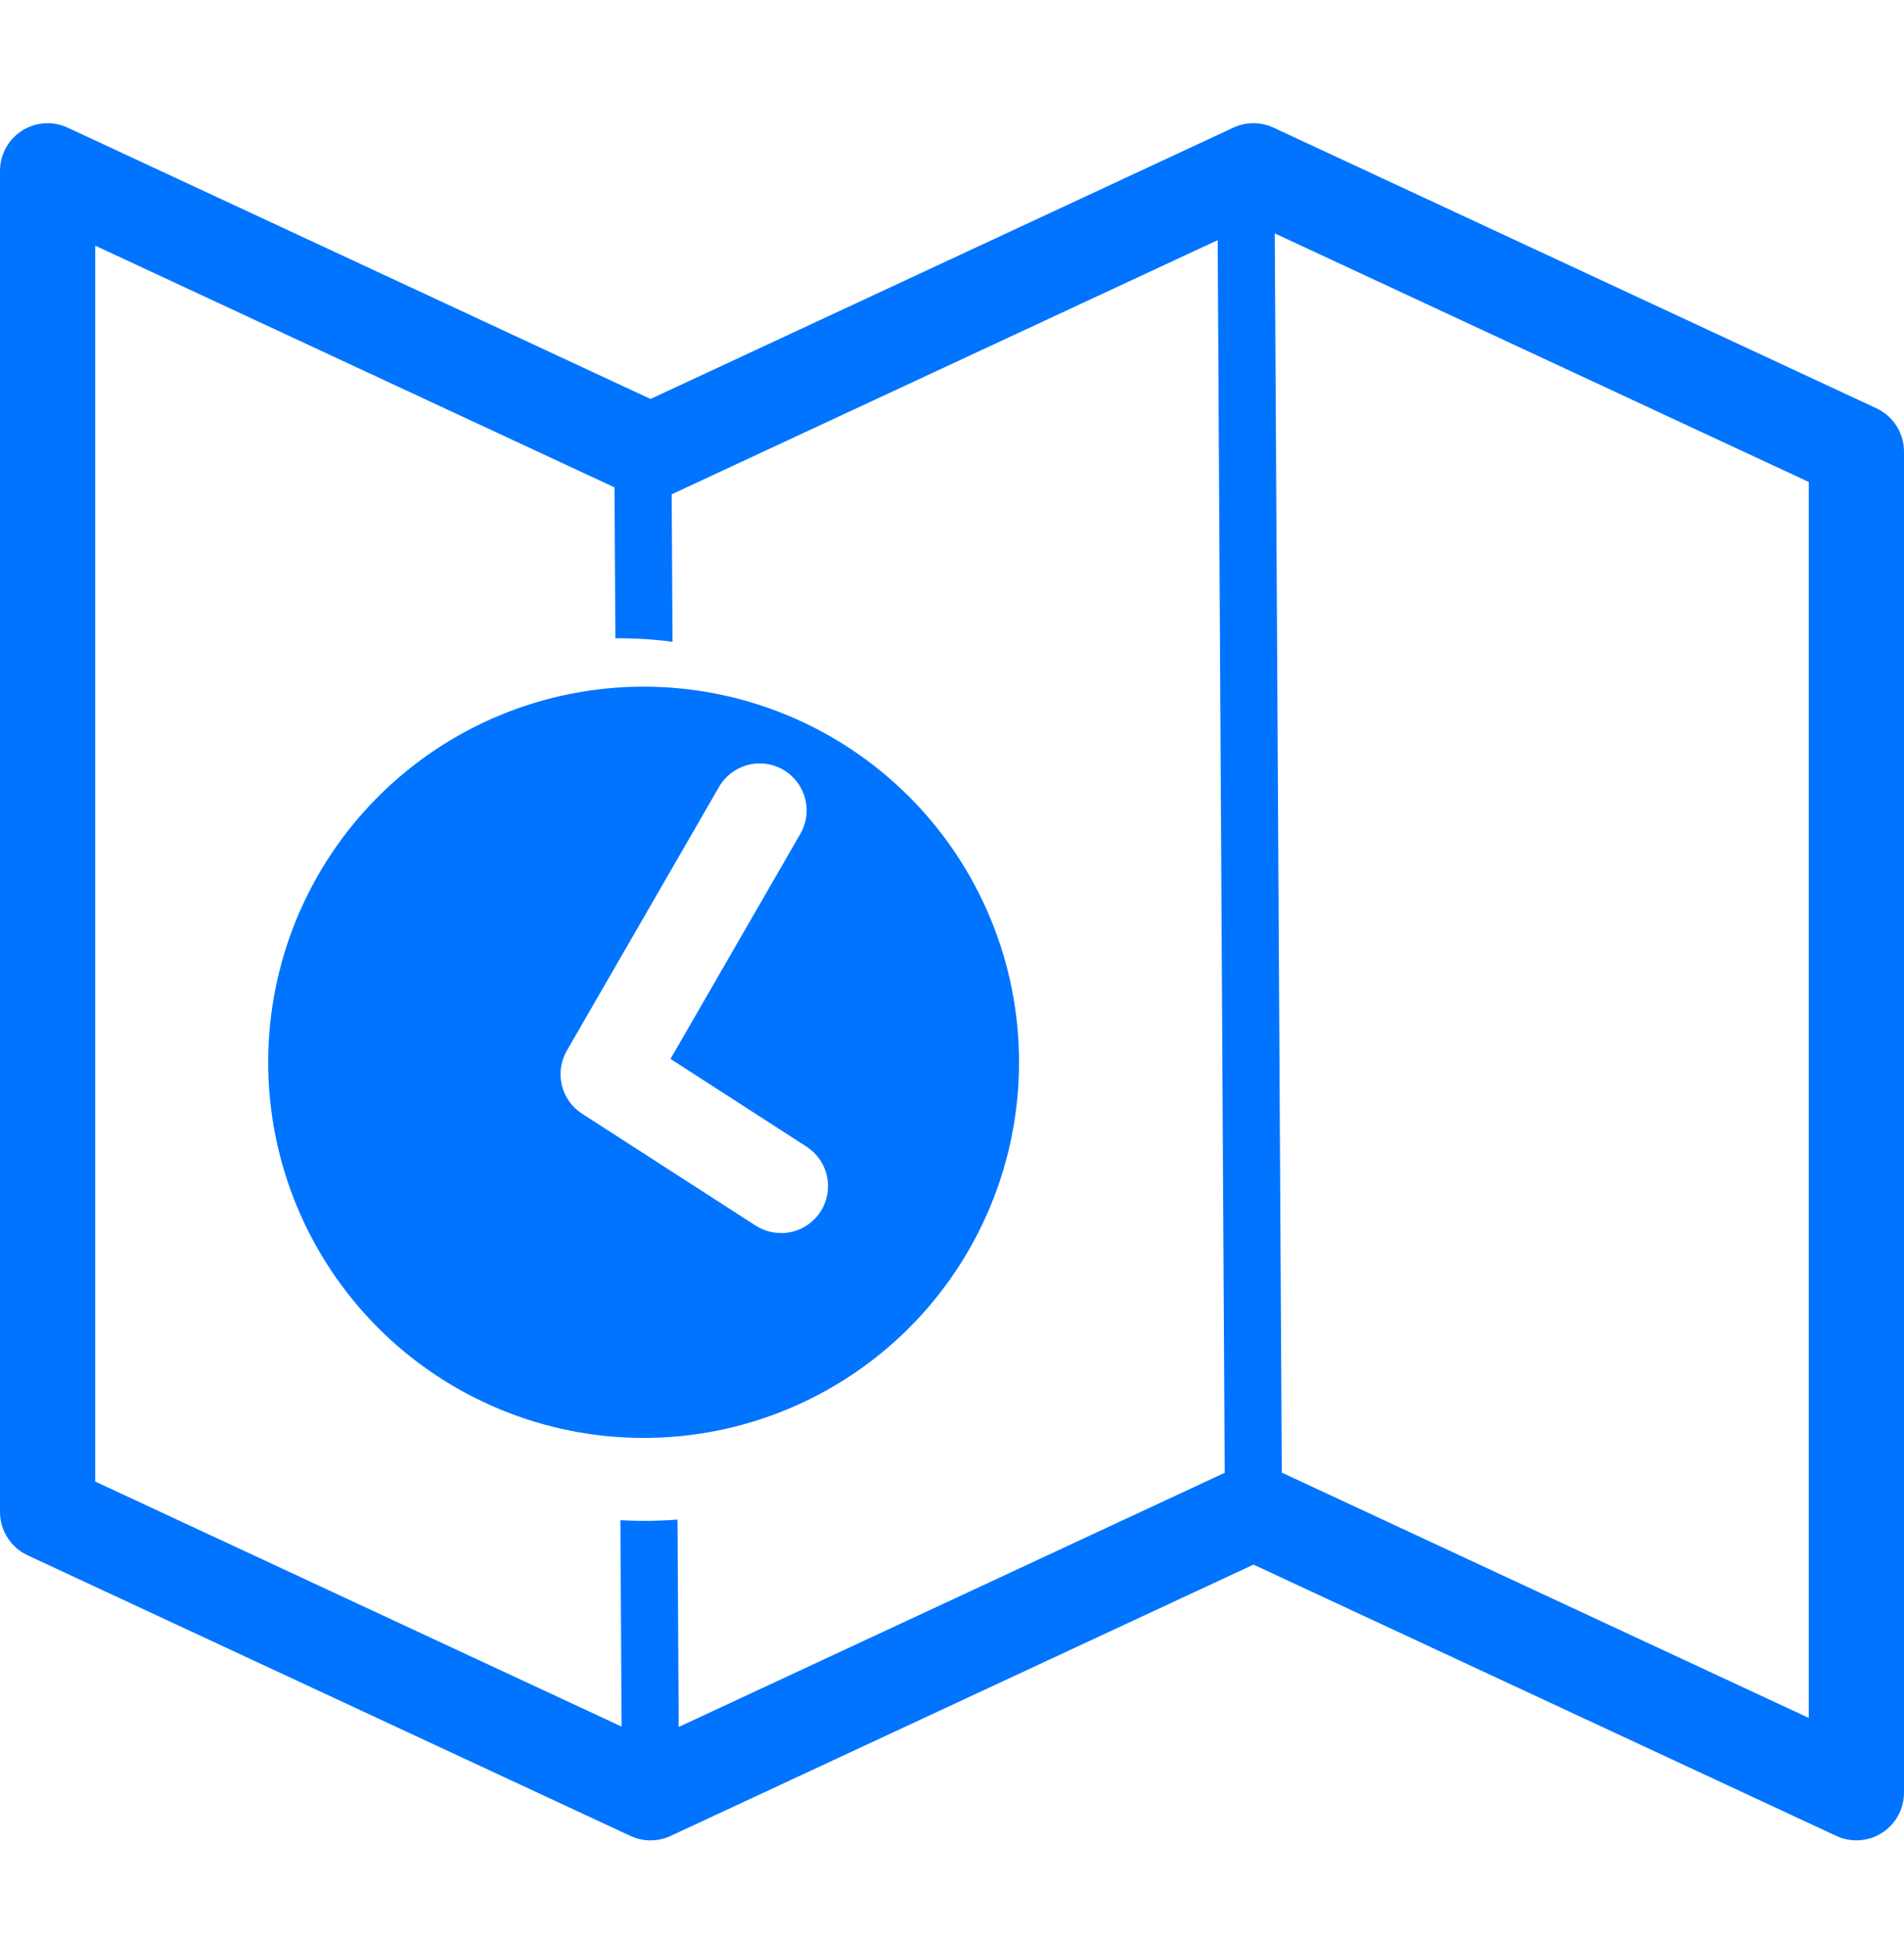 <?xml version="1.0" encoding="UTF-8"?> <svg xmlns="http://www.w3.org/2000/svg" width="60" height="61" viewBox="0 0 60 61" fill="none"><path d="M20.282 21.627C17.144 21.627 14.135 22.873 11.916 25.092C9.698 27.311 8.451 30.32 8.451 33.458C8.451 36.596 9.698 39.605 11.916 41.824C14.135 44.042 17.144 45.289 20.282 45.289C23.42 45.289 26.429 44.042 28.648 41.824C30.867 39.605 32.113 36.596 32.113 33.458C32.113 30.32 30.867 27.311 28.648 25.092C26.429 22.873 23.42 21.627 20.282 21.627ZM23.952 24.045C24.212 24.047 24.468 24.118 24.692 24.25C24.916 24.383 25.102 24.572 25.229 24.799C25.357 25.026 25.422 25.282 25.419 25.543C25.416 25.803 25.344 26.058 25.21 26.282L21.129 33.352L25.416 36.115C25.745 36.328 25.977 36.663 26.06 37.046C26.143 37.43 26.07 37.83 25.858 38.16C25.645 38.49 25.31 38.721 24.927 38.804C24.543 38.887 24.143 38.814 23.813 38.602L18.341 35.076C18.022 34.87 17.794 34.549 17.705 34.18C17.616 33.811 17.672 33.422 17.862 33.093L22.648 24.803C22.778 24.571 22.967 24.379 23.197 24.245C23.426 24.112 23.687 24.043 23.952 24.045Z" fill="#0074FF"></path><path fill-rule="evenodd" clip-rule="evenodd" d="M1.514 3.88C1.316 3.879 1.119 3.916 0.936 3.991C0.752 4.065 0.585 4.176 0.444 4.316C0.303 4.455 0.192 4.621 0.115 4.805C0.039 4.988 -8.38452e-06 5.184 1.34342e-09 5.383L1.34342e-09 47.623C4.79706e-05 47.909 0.082 48.189 0.236 48.431C0.389 48.672 0.609 48.864 0.868 48.985L19.868 57.825C20.07 57.919 20.291 57.967 20.514 57.965C20.728 57.963 20.939 57.916 21.133 57.825L39.501 49.279L57.869 57.825C58.097 57.931 58.349 57.978 58.6 57.961C58.852 57.944 59.095 57.864 59.307 57.728C59.519 57.593 59.694 57.406 59.815 57.184C59.936 56.963 60 56.715 60 56.462V14.223C60 13.936 59.918 13.656 59.764 13.415C59.611 13.173 59.391 12.981 59.132 12.86L40.132 4.02C39.93 3.926 39.709 3.878 39.485 3.88C39.272 3.882 39.061 3.93 38.867 4.02L20.5 12.566L2.132 4.02C1.938 3.93 1.727 3.883 1.514 3.88ZM40.171 7.351L57 15.181V54.108L40.393 46.382L40.171 7.351ZM38.372 7.564L38.594 46.387L21.388 54.393L21.35 47.861C20.752 47.907 20.15 47.915 19.55 47.88L19.588 54.381L3 46.663V7.737L19.365 15.351L19.392 20.103C19.994 20.099 20.596 20.136 21.193 20.213L21.166 15.569L38.372 7.564Z" fill="#0074FF"></path></svg> 